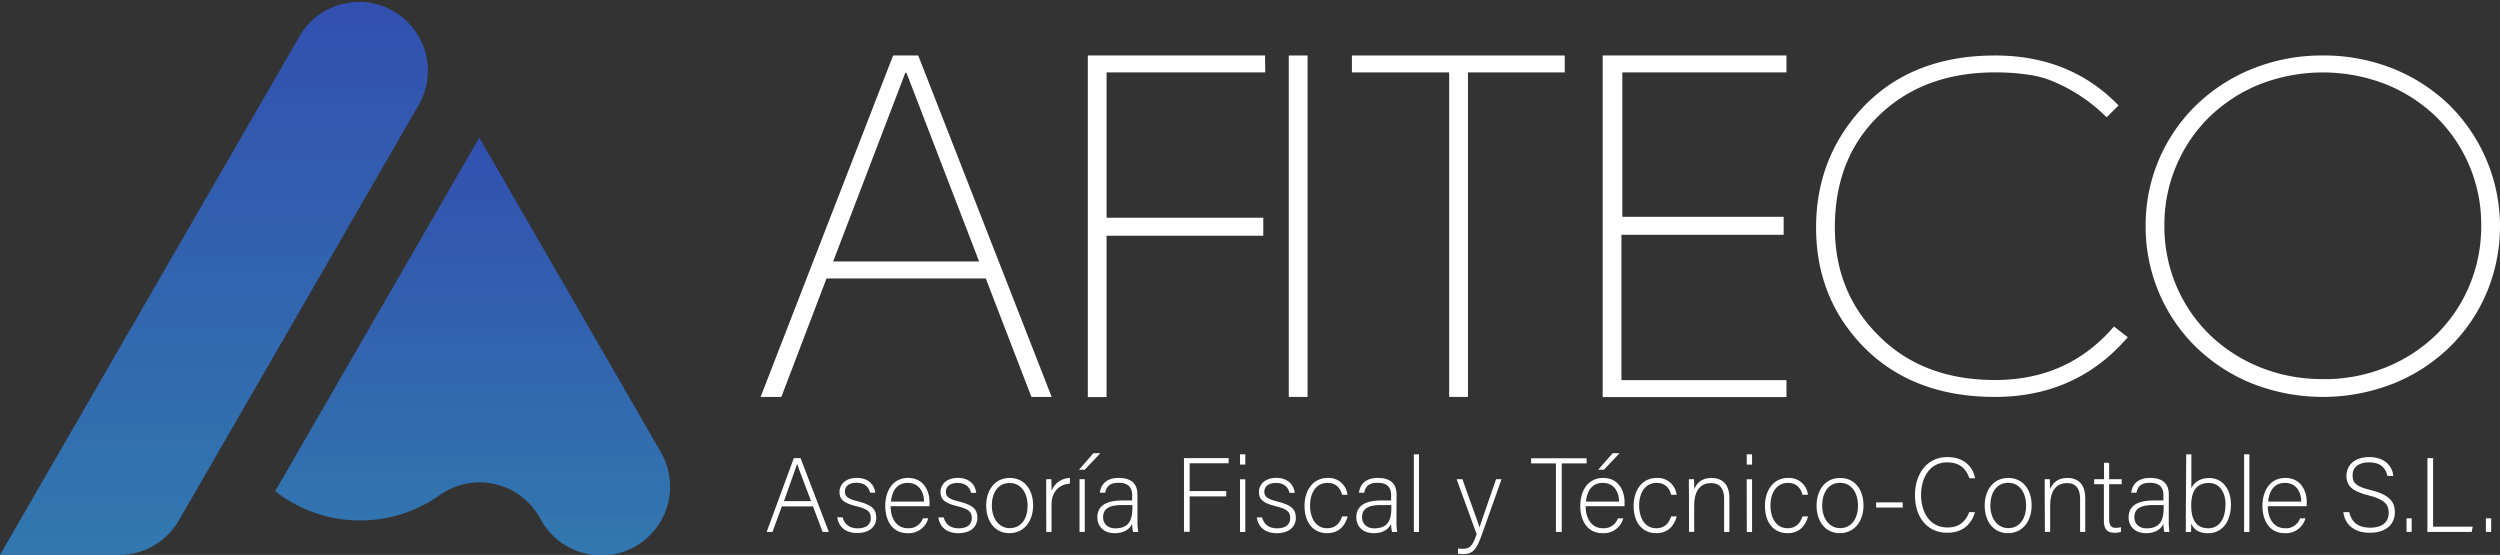 <svg xmlns="http://www.w3.org/2000/svg" xmlns:xlink="http://www.w3.org/1999/xlink" viewBox="0 0 973.14 216"><rect x="0" y="0" width="973.14" height="216" fill="#333333" stroke="none"/><defs><style>.cls-1{fill:url(#linear-gradient);}.cls-2{fill:url(#linear-gradient-2);}.cls-3,.cls-4{fill:#fff;}.cls-3{stroke:#fff;stroke-miterlimit:10;stroke-width:3px;}</style><linearGradient id="linear-gradient" x1="83.48" y1="219.16" x2="83.48" y2="3.16" gradientUnits="userSpaceOnUse"><stop offset="0" stop-color="#3278af"/><stop offset="1" stop-color="#3250af"/></linearGradient><linearGradient id="linear-gradient-2" x1="183.93" y1="219.16" x2="183.93" y2="56.75" xlink:href="#linear-gradient"/></defs><g id="Layer_2" data-name="Layer 2"><g id="_0" data-name="0"><g id="LINE"><path class="cls-1" d="M69.6,205.76,163.37,43.35A26.79,26.79,0,0,0,117,16.56L0,219.16H46.4A26.79,26.79,0,0,0,69.6,205.76Z" transform="translate(0 -3.16)"/></g><g id="ARC"><path class="cls-2" d="M210.74,205.76l-.84-1.44a26.8,26.8,0,0,0-36.59-9.81c-.73.42-1.44.88-2.12,1.36a53.58,53.58,0,0,1-64.07-1.51L186.57,56.75,257.14,179a26.79,26.79,0,1,1-46.4,26.79Z" transform="translate(0 -3.16)"/></g><path class="cls-3" d="M348.68,26.26h7.72l50.77,129.9h-4.66l-17.76-46.11H320.69l-17.58,46.11h-4.85ZM351.37,30l-29.24,76.43h61.18L353.88,30Z" transform="translate(0 -3.16)"/><path class="cls-3" d="M491,29.85H429.24V89.42h61v4h-61v62.79h-4.3V26.26h66Z" transform="translate(0 -3.16)"/><path class="cls-3" d="M503.16,26.26h4.31v129.9h-4.31Z" transform="translate(0 -3.16)"/><path class="cls-3" d="M607.59,26.26v3.59H569.91V156.16H565.6V29.85H527.74V26.26Z" transform="translate(0 -3.16)"/><path class="cls-3" d="M693.89,29.85H630V89.06h62.8v4H629.66v59.57h64.23v3.58H625.35V26.26h68.54Z" transform="translate(0 -3.16)"/><path class="cls-3" d="M822.54,44.2,820,46.71a65.66,65.66,0,0,0-18.66-12.55,39.27,39.27,0,0,0-11-3.32,87.31,87.31,0,0,0-13.73-1q-28.35,0-46.11,17.07T712.73,91.66q0,26.06,17.76,43.49,17.58,17.43,46.11,17.43,28.35,0,46.47-20.28l3,2.33q-19.36,21.54-49.52,21.53-30.86,0-49.52-18.48Q708.42,119,708.42,91.75q0-27.09,18.3-46.29,18.66-19.2,49.88-19.2Q804.41,26.26,822.54,44.2Z" transform="translate(0 -3.16)"/><path class="cls-3" d="M904.17,26.26a70.65,70.65,0,0,1,26.74,5A66.19,66.19,0,0,1,952.35,45.1a65,65,0,0,1,14.17,71.5,63.2,63.2,0,0,1-14.17,20.72,66,66,0,0,1-21.44,13.82,73.7,73.7,0,0,1-53.47,0A65.92,65.92,0,0,1,856,137.32a63.23,63.23,0,0,1-14.18-20.72A64.19,64.19,0,0,1,836.71,91,63.53,63.53,0,0,1,856,45.1a66.08,66.08,0,0,1,21.44-13.82A70.56,70.56,0,0,1,904.17,26.26Zm0,126a65.68,65.68,0,0,0,25.21-4.76,62,62,0,0,0,20-13A59.85,59.85,0,0,0,962.58,115a60.83,60.83,0,0,0,4.75-24.08,60.09,60.09,0,0,0-17.94-43.3,62,62,0,0,0-20-13,69.14,69.14,0,0,0-50.42,0,62,62,0,0,0-20,13,59.54,59.54,0,0,0-13.19,19.41A60.18,60.18,0,0,0,841,90.94,60.65,60.65,0,0,0,845.77,115,59.54,59.54,0,0,0,859,134.43a62,62,0,0,0,20,13A65.72,65.72,0,0,0,904.17,152.22Z" transform="translate(0 -3.16)"/><path class="cls-4" d="M304.34,200.28l-3.65,9.93h-2.26L309,181.49h2.62l11,28.72h-2.42l-3.73-9.93Zm11.37-2.05c-3.2-8.53-4.84-12.64-5.42-14.56h0c-.7,2.17-2.54,7.26-5.13,14.56Z" transform="translate(0 -3.16)"/><path class="cls-4" d="M328,204.55c.7,2.67,2.59,4.27,5.83,4.27,3.65,0,5.13-1.68,5.13-4s-1-3.49-5.58-4.6c-5.29-1.27-6.61-2.87-6.61-5.58s2.14-5.46,6.77-5.46,6.86,2.84,7.18,5.75h-2.05c-.37-1.72-1.72-3.86-5.21-3.86s-4.59,1.77-4.59,3.41c0,1.89,1,2.83,5,3.81,5.79,1.4,7.22,3.29,7.22,6.36,0,3.74-3,6-7.34,6-4.68,0-7.3-2.46-7.88-6.15Z" transform="translate(0 -3.16)"/><path class="cls-4" d="M346.68,200.2c0,5.29,2.71,8.58,6.65,8.58a5.78,5.78,0,0,0,5.91-3.86h2.09a7.86,7.86,0,0,1-8.08,5.78c-6.24,0-8.66-5.37-8.66-10.58,0-5.87,2.91-10.92,8.9-10.92,6.32,0,8.33,5.46,8.33,9.32,0,.57,0,1.15,0,1.68Zm13-1.8c0-4.07-2.26-7.27-6.28-7.27-4.22,0-6.15,3-6.6,7.27Z" transform="translate(0 -3.16)"/><path class="cls-4" d="M367.32,204.55c.7,2.67,2.59,4.27,5.83,4.27,3.65,0,5.13-1.68,5.13-4s-1-3.49-5.58-4.6c-5.3-1.27-6.61-2.87-6.61-5.58s2.13-5.46,6.77-5.46S379.71,192,380,195H378c-.37-1.72-1.73-3.86-5.21-3.86s-4.6,1.77-4.6,3.41c0,1.89,1,2.83,5.05,3.81,5.78,1.4,7.22,3.29,7.22,6.36,0,3.74-3,6-7.34,6-4.68,0-7.31-2.46-7.88-6.15Z" transform="translate(0 -3.16)"/><path class="cls-4" d="M402.15,199.91c0,5.71-3.16,10.79-9.27,10.79-5.54,0-9-4.55-9-10.75,0-5.86,3.24-10.75,9.19-10.75C398.54,189.2,402.15,193.47,402.15,199.91Zm-16.08,0c0,4.89,2.63,8.83,7,8.83S400,205.12,400,200c0-4.84-2.46-8.82-7-8.82S386.07,195,386.07,200Z" transform="translate(0 -3.16)"/><path class="cls-4" d="M407.24,195.28c0-3.45,0-4.93,0-5.58h2c0,.65.08,2,.08,4.59a7.8,7.8,0,0,1,7.14-5.09v2.22c-4.27.29-7.14,3.24-7.14,8.12v10.67h-2.05Z" transform="translate(0 -3.16)"/><path class="cls-4" d="M428.33,179.56,422.22,186H420l5.62-6.44Zm-8.12,10.14h2.05v20.51h-2.05Z" transform="translate(0 -3.16)"/><path class="cls-4" d="M442.77,206.31a23.63,23.63,0,0,0,.29,3.9h-2a13.52,13.52,0,0,1-.37-3.16c-.7,1.52-2.5,3.65-6.73,3.65-4.76,0-6.81-3.07-6.81-6.15,0-4.51,3.49-6.57,9.64-6.57h3.9v-2.09c0-2-.61-4.8-5.29-4.8-4.15,0-4.76,2.18-5.21,3.86h-2.05c.24-2.26,1.64-5.75,7.3-5.75,4.68,0,7.3,2,7.3,6.49Zm-2-6.56h-4c-4.55,0-7.38,1.19-7.38,4.72,0,2.58,1.84,4.35,4.71,4.35,5.87,0,6.69-3.9,6.69-8.33Z" transform="translate(0 -3.16)"/><path class="cls-4" d="M460.87,181.49h17.39v2H463.08v10.83h14.24v2.06H463.08v13.78h-2.21Z" transform="translate(0 -3.16)"/><path class="cls-4" d="M482.69,180h2.05v4h-2.05Zm0,9.73h2.05v20.51h-2.05Z" transform="translate(0 -3.16)"/><path class="cls-4" d="M491.27,204.55c.7,2.67,2.58,4.27,5.82,4.27,3.66,0,5.13-1.68,5.13-4s-1-3.49-5.58-4.6c-5.29-1.27-6.6-2.87-6.6-5.58s2.13-5.46,6.77-5.46S503.66,192,504,195h-2.05c-.37-1.72-1.73-3.86-5.21-3.86s-4.6,1.77-4.6,3.41c0,1.89,1,2.83,5.05,3.81,5.78,1.4,7.22,3.29,7.22,6.36,0,3.74-3,6-7.35,6-4.67,0-7.3-2.46-7.87-6.15Z" transform="translate(0 -3.16)"/><path class="cls-4" d="M524.58,204.18c-1,3.61-3.36,6.52-8,6.52-5.12,0-8.78-3.81-8.78-10.66,0-5.62,3-10.84,9-10.84a7.34,7.34,0,0,1,7.71,6.57h-2.09c-.61-2.38-2.17-4.64-5.66-4.64-4.35,0-6.81,3.7-6.81,8.82,0,4.89,2.3,8.83,6.6,8.83,3,0,4.8-1.52,5.87-4.6Z" transform="translate(0 -3.16)"/><path class="cls-4" d="M543.58,206.31a22.54,22.54,0,0,0,.29,3.9h-2a13,13,0,0,1-.37-3.16c-.7,1.52-2.5,3.65-6.73,3.65-4.76,0-6.81-3.07-6.81-6.15,0-4.51,3.49-6.57,9.64-6.57h3.9v-2.09c0-2-.62-4.8-5.29-4.8-4.15,0-4.76,2.18-5.21,3.86H529c.25-2.26,1.64-5.75,7.31-5.75,4.67,0,7.3,2,7.3,6.49Zm-2-6.56h-4c-4.56,0-7.39,1.19-7.39,4.72,0,2.58,1.85,4.35,4.72,4.35,5.87,0,6.69-3.9,6.69-8.33Z" transform="translate(0 -3.16)"/><path class="cls-4" d="M550.35,210.21V180h2v30.24Z" transform="translate(0 -3.16)"/><path class="cls-4" d="M569.26,189.7c4.15,11.73,6,16.57,6.65,18.79h0c.82-2.5,2.46-7.26,6.44-18.79h2.14l-7.72,21.7c-2.17,6.08-3.65,7.43-7.34,7.43a14.08,14.08,0,0,1-1.89-.12v-2.06a12.4,12.4,0,0,0,1.85.13c3,0,3.9-1.44,5.41-5.67L567,189.7Z" transform="translate(0 -3.16)"/><path class="cls-4" d="M605.66,183.54H596v-2H617.6v2h-9.69v26.67h-2.25Z" transform="translate(0 -3.16)"/><path class="cls-4" d="M617.23,200.2c0,5.29,2.7,8.58,6.64,8.58a5.78,5.78,0,0,0,5.91-3.86h2.1a7.87,7.87,0,0,1-8.09,5.78c-6.23,0-8.66-5.37-8.66-10.58,0-5.87,2.92-10.92,8.91-10.92,6.32,0,8.33,5.46,8.33,9.32,0,.57,0,1.15,0,1.68Zm13-1.8c0-4.07-2.25-7.27-6.27-7.27-4.23,0-6.16,3-6.61,7.27Zm.21-18.84L624.33,186h-2.22l5.62-6.44Z" transform="translate(0 -3.16)"/><path class="cls-4" d="M652.68,204.18c-1,3.61-3.37,6.52-8,6.52-5.13,0-8.78-3.81-8.78-10.66,0-5.62,3-10.84,9-10.84a7.35,7.35,0,0,1,7.72,6.57h-2.1c-.61-2.38-2.17-4.64-5.66-4.64-4.35,0-6.81,3.7-6.81,8.82,0,4.89,2.3,8.83,6.61,8.83,3,0,4.8-1.52,5.86-4.6Z" transform="translate(0 -3.16)"/><path class="cls-4" d="M657.44,194.87c0-1.81,0-3.53-.05-5.17h2c.08.65.12,3.32.08,3.9.9-2.1,2.58-4.4,6.81-4.4,3.65,0,6.89,2.06,6.89,7.72v13.29h-2.05v-13c0-3.65-1.52-6-5.09-6-4.88,0-6.56,4.06-6.56,8.53v10.46h-2Z" transform="translate(0 -3.16)"/><path class="cls-4" d="M679.92,180H682v4h-2.05Zm0,9.73H682v20.51h-2.05Z" transform="translate(0 -3.16)"/><path class="cls-4" d="M703.8,204.18c-1,3.61-3.37,6.52-8,6.52-5.13,0-8.78-3.81-8.78-10.66,0-5.62,3-10.84,9-10.84a7.34,7.34,0,0,1,7.72,6.57h-2.09c-.62-2.38-2.18-4.64-5.67-4.64-4.35,0-6.81,3.7-6.81,8.82,0,4.89,2.3,8.83,6.61,8.83,3,0,4.8-1.52,5.87-4.6Z" transform="translate(0 -3.16)"/><path class="cls-4" d="M725.38,199.91c0,5.71-3.16,10.79-9.27,10.79-5.54,0-9-4.55-9-10.75,0-5.86,3.24-10.75,9.19-10.75C721.77,189.2,725.38,193.47,725.38,199.91Zm-16.09,0c0,4.89,2.63,8.83,7,8.83s6.94-3.66,6.94-8.83c0-4.84-2.47-8.82-7-8.82S709.29,195,709.29,200Z" transform="translate(0 -3.16)"/><path class="cls-4" d="M740.64,198.72v2H730.3v-2Z" transform="translate(0 -3.16)"/><path class="cls-4" d="M768.79,202.54c-1.36,4.55-4.72,8-10.79,8-8.25,0-12.6-6.56-12.6-14.65,0-7.75,4.27-14.81,12.64-14.81,6.19,0,9.84,3.45,10.79,8.25h-2.22c-1.31-3.74-3.73-6.2-8.69-6.2-7.14,0-10.14,6.53-10.14,12.72s3,12.64,10.3,12.64c4.68,0,7.06-2.42,8.49-6Z" transform="translate(0 -3.16)"/><path class="cls-4" d="M790.82,199.91c0,5.71-3.16,10.79-9.27,10.79-5.54,0-9-4.55-9-10.75,0-5.86,3.24-10.75,9.19-10.75C787.21,189.2,790.82,193.47,790.82,199.91Zm-16.08,0c0,4.89,2.62,8.83,7,8.83s6.94-3.66,6.94-8.83c0-4.84-2.47-8.82-7-8.82S774.74,195,774.74,200Z" transform="translate(0 -3.16)"/><path class="cls-4" d="M795.91,194.87c0-1.81,0-3.53,0-5.17h2c.08.65.12,3.32.08,3.9.9-2.1,2.58-4.4,6.81-4.4,3.65,0,6.89,2.06,6.89,7.72v13.29h-2v-13c0-3.65-1.52-6-5.09-6-4.88,0-6.56,4.06-6.56,8.53v10.46h-2.05Z" transform="translate(0 -3.16)"/><path class="cls-4" d="M815.19,189.7H819v-6.4h2v6.4h4.88v1.93h-4.88V205c0,2.3.49,3.61,2.46,3.61a7.51,7.51,0,0,0,2.13-.25v1.81a7.1,7.1,0,0,1-2.54.37c-2.63,0-4.1-1.31-4.1-4.6V191.63h-3.82Z" transform="translate(0 -3.16)"/><path class="cls-4" d="M844.2,206.31a22.54,22.54,0,0,0,.29,3.9h-2a13,13,0,0,1-.37-3.16c-.7,1.52-2.51,3.65-6.73,3.65-4.76,0-6.81-3.07-6.81-6.15,0-4.51,3.48-6.57,9.64-6.57h3.9v-2.09c0-2-.62-4.8-5.3-4.8-4.14,0-4.76,2.18-5.21,3.86h-2c.25-2.26,1.64-5.75,7.31-5.75,4.67,0,7.3,2,7.3,6.49Zm-2-6.56h-4c-4.56,0-7.39,1.19-7.39,4.72,0,2.58,1.85,4.35,4.72,4.35,5.87,0,6.69-3.9,6.69-8.33Z" transform="translate(0 -3.16)"/><path class="cls-4" d="M851,180h2v13.17c1-2,3-3.94,7-3.94,4.84,0,8.41,4,8.41,10.3,0,6.49-3.2,11.2-9,11.2-3.44,0-5.41-1.39-6.48-3.73,0,1.31,0,2.67-.08,3.24h-2c0-2.34,0-4.68,0-7Zm15.3,19.57c0-5.12-2.54-8.41-6.44-8.41-5.13,0-6.93,3.49-6.93,8.87,0,4.84,1.6,8.78,6.68,8.78C863.73,208.78,866.27,205.33,866.27,199.54Z" transform="translate(0 -3.16)"/><path class="cls-4" d="M873.53,210.21V180h2.05v30.24Z" transform="translate(0 -3.16)"/><path class="cls-4" d="M882.76,200.2c0,5.29,2.71,8.58,6.65,8.58a5.78,5.78,0,0,0,5.91-3.86h2.09a7.85,7.85,0,0,1-8.08,5.78c-6.24,0-8.66-5.37-8.66-10.58,0-5.87,2.92-10.92,8.91-10.92,6.31,0,8.33,5.46,8.33,9.32,0,.57,0,1.15,0,1.68Zm13-1.8c0-4.07-2.25-7.27-6.28-7.27-4.22,0-6.15,3-6.6,7.27Z" transform="translate(0 -3.16)"/><path class="cls-4" d="M914.44,202.5c.86,3.81,3.4,6.07,8.12,6.07,5.26,0,7.27-2.63,7.27-5.74s-1.44-5.26-7.76-6.81c-6.07-1.52-8.7-3.49-8.7-7.64,0-3.77,2.75-7.3,8.91-7.3,6.31,0,9,3.86,9.35,7.35h-2.3c-.65-3.08-2.66-5.3-7.18-5.3-4.14,0-6.4,1.93-6.4,5.13s1.89,4.39,7.18,5.7c8.09,2,9.28,5.26,9.28,8.7,0,4.23-3.08,7.88-9.73,7.88-7.18,0-9.81-4.18-10.34-8Z" transform="translate(0 -3.16)"/><path class="cls-4" d="M936.76,210.21v-5.29h2v5.29Z" transform="translate(0 -3.16)"/><path class="cls-4" d="M944.88,181.49h2.22v26.67h15.43l-.41,2.05H944.88Z" transform="translate(0 -3.16)"/><path class="cls-4" d="M967.65,210.21v-5.29h2.06v5.29Z" transform="translate(0 -3.16)"/></g></g></svg>